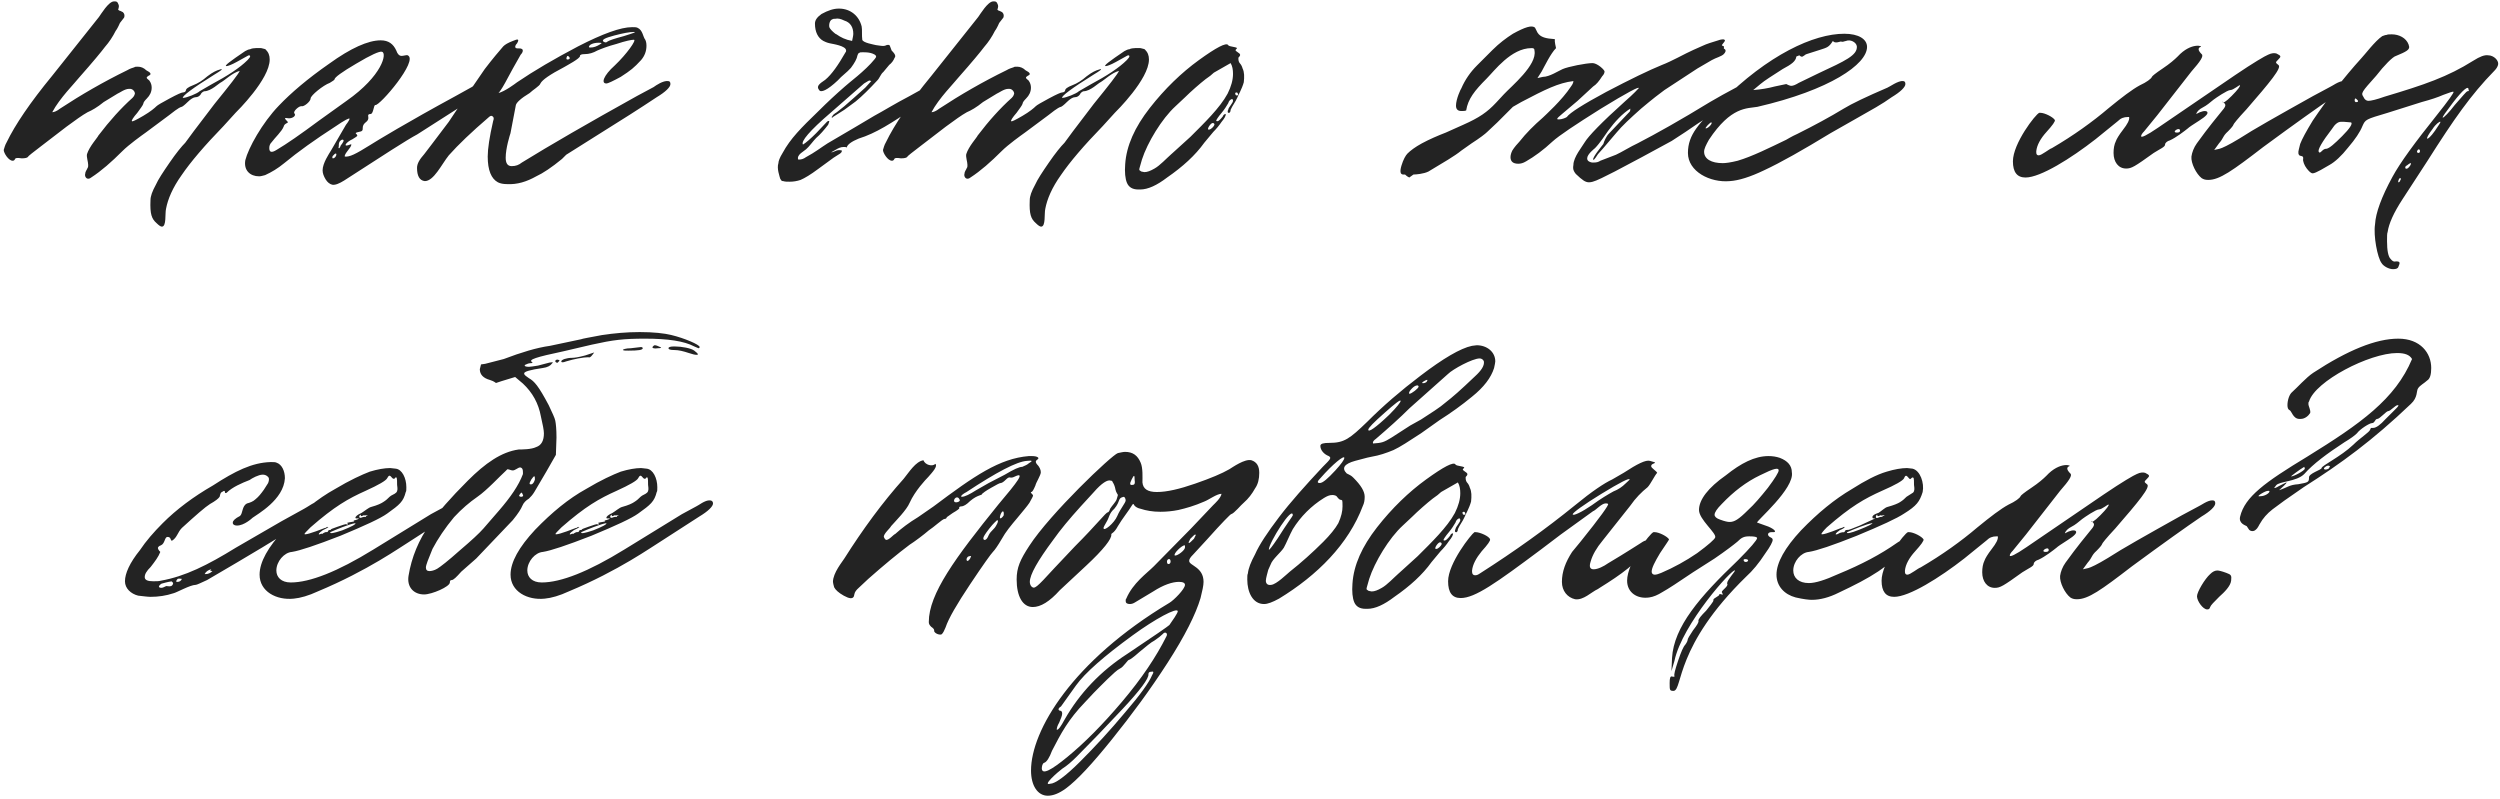 <?xml version="1.0" encoding="UTF-8"?> <svg xmlns="http://www.w3.org/2000/svg" width="626" height="200" viewBox="0 0 626 200" fill="none"><path d="M37.681 50.15C37.681 49.1 38.131 47.9 39.031 46.25C39.631 44.9 40.831 43.1 42.481 40.7C44.131 38.3 45.481 36.65 46.381 35.75L48.481 32.9L53.731 26C57.631 21.2 59.731 18.5 60.031 17.75C58.231 18.2 56.431 20 55.381 20.6C54.931 20.75 52.831 22.85 51.181 22.85C51.031 22.85 50.431 23.15 50.281 23.6C49.981 24.05 49.531 24.35 48.931 24.35C48.481 24.35 47.731 24.8 46.981 25.55C46.231 26.3 45.631 26.75 45.481 26.75C44.731 26.9 42.931 28.4 42.331 28.85L36.481 33.2C35.431 33.95 32.281 36.2 30.631 37.85C27.931 40.55 25.381 42.8 22.831 44.45C22.681 44.6 22.381 44.75 22.081 44.75C21.481 44.75 21.181 44 21.331 43.55C21.331 42.95 21.781 42.5 21.931 42.05C22.081 41.9 22.081 41.6 22.081 41.3C22.081 40.55 21.631 39.35 21.781 38.6C22.381 36.65 24.481 34.4 24.631 33.95C27.481 30.2 30.331 27.05 33.181 24.5C33.331 24.35 33.631 24.05 33.781 23.45C33.781 22.85 33.181 22.25 32.581 22.25H32.281C31.231 22.25 29.881 23.3 29.431 23.45L25.981 25.55C24.331 26.9 22.981 27.65 21.931 28.1C20.581 28.85 18.931 30.05 16.681 31.7L10.231 36.65C8.281 38.15 7.081 39.05 6.931 39.35C6.781 39.5 6.331 39.65 5.431 39.65C4.381 39.5 3.931 39.5 3.781 39.8C3.631 40.1 3.481 40.25 3.181 40.25C2.131 40.25 0.931 38.3 0.931 37.55C1.081 37.1 1.231 36.35 1.681 35.6C3.781 31.25 7.531 25.7 13.081 18.95L24.781 4.25C25.231 3.65 27.181 0.35 28.531 0.35H28.831C29.581 0.35 29.581 1.1 29.731 1.25C29.881 1.7 29.581 2.3 29.581 2.45C29.731 2.6 30.031 2.75 30.181 2.75L30.781 3.05C31.231 3.5 31.231 3.95 31.081 4.4L30.031 5.75C29.581 6.8 29.131 7.55 28.981 7.7C28.231 9.2 27.331 10.55 26.281 11.75C25.381 12.95 23.281 15.5 19.831 19.4C18.781 20.75 14.881 24.65 13.081 28.1C13.531 28.1 14.281 27.8 15.031 27.2C20.281 23.75 25.981 20.45 31.831 17.6C32.581 17.15 33.181 17 33.631 16.85C33.781 16.7 34.081 16.7 34.531 16.7C35.281 16.7 36.031 17 36.631 17.6C37.831 18.2 37.981 18.65 37.231 18.95C36.481 19.4 36.631 19.55 37.381 20.15C37.831 20.75 37.981 21.35 37.981 21.95C37.981 23 37.531 23.9 36.781 24.65C36.181 25.25 35.881 25.7 35.881 26C35.731 26.45 35.131 27.2 34.381 28.25C33.331 29.45 32.881 30.2 33.031 30.35C33.181 30.5 34.081 30.05 35.881 29C37.681 27.95 38.731 27.05 39.181 26.6C39.481 26.3 40.531 25.7 42.481 24.65C44.431 23.6 45.481 23.15 45.781 23.15C46.231 23.15 46.531 22.85 46.531 22.7C46.531 22.25 47.131 21.8 48.331 21.35C49.531 20.9 50.731 20.15 51.931 19.1C53.281 18.05 54.331 17.6 54.931 17.45L55.381 17.3C55.831 17.3 55.231 17.75 53.731 18.65C48.181 22.1 45.631 24.05 45.781 24.5H45.931C46.681 24.5 49.381 23.45 49.981 22.85L52.831 21.2C57.031 18.95 60.031 17 61.981 15.05C62.881 14.15 62.731 13.85 62.281 13.85L61.981 14L59.281 15.5C57.931 16.25 57.031 16.55 56.731 16.55C55.981 16.55 57.631 15.35 61.381 12.8C61.981 12.5 62.281 12.35 62.431 12.35H62.581C63.331 11.9 65.281 12.05 65.431 12.05C66.181 12.2 66.481 12.35 66.481 12.35C67.231 13.1 67.531 13.85 67.531 14.9C67.531 19.85 59.281 27.95 58.981 28.25L55.981 31.55C51.181 36.5 47.731 40.55 45.481 43.85C43.231 47 42.031 49.85 41.581 52.25C41.281 53.45 41.731 56.75 40.531 56.75C40.231 56.75 39.781 56.45 39.181 55.85C37.981 54.8 37.531 53.6 37.681 50.15ZM81.529 44.9C81.079 44.15 80.779 43.4 80.779 42.65C80.779 40.85 82.429 38.45 82.879 37.7L86.629 31.25C87.229 30.5 87.529 29.9 87.529 29.75C87.529 29.45 86.329 30.05 83.929 31.7C78.829 35 74.629 38 71.179 40.85C69.529 42.2 68.029 43.1 66.379 43.85C65.779 44 65.329 44.15 64.879 44.15C62.629 44.15 60.979 42.65 61.429 40.1C62.179 37.1 65.629 30.8 69.829 26.45C72.829 23.3 77.029 19.7 82.429 15.95C87.829 12.05 92.179 10.1 95.329 10.1C97.279 10.1 98.479 11 99.229 12.65C99.529 13.55 99.979 14 100.579 14C101.029 14 101.929 13.7 102.079 13.85C104.929 15.05 95.029 26.6 93.979 26.3C93.529 26.3 93.529 28.55 92.779 28.55C92.329 28.55 92.179 28.7 92.179 29C92.179 29.15 92.479 29.9 91.729 30.5C91.129 30.95 90.829 31.4 90.829 32C90.829 32.6 90.829 32.9 89.779 33.05C89.029 33.2 88.879 33.35 89.329 33.65L89.479 33.95C89.479 34.1 89.029 34.4 88.279 34.85C86.629 35.6 85.879 36.8 87.229 36.35C87.679 36.2 87.979 36.05 87.979 36.2C87.979 36.95 86.179 38.45 86.329 39.2C87.529 39.35 89.029 38.6 92.629 36.35C94.279 35.3 101.929 30.65 114.079 24.05L118.129 21.8C118.729 21.35 120.679 20.15 121.879 20.3C122.179 20.3 122.329 20.45 122.329 20.75C122.779 21.5 121.729 22.7 119.029 24.35L104.479 33.65C101.929 35 95.929 38.9 86.179 45.2C84.979 45.95 83.929 46.4 83.179 46.25C82.579 46.1 81.979 45.65 81.529 44.9ZM79.879 30.2L86.779 25.25C95.779 18.95 96.979 13.25 95.629 12.95C95.029 12.8 92.929 13.7 89.179 15.95C85.579 18.05 83.779 19.4 83.779 19.85C83.779 20 83.329 20.3 82.579 20.75C80.929 21.35 77.779 23.9 77.779 24.65C77.779 25.4 76.129 26.75 75.529 26.6H75.379C74.779 26.6 73.279 27.95 73.729 28.4L73.879 28.7C73.879 29.3 72.829 29.75 72.079 29.6C71.329 29.45 71.179 29.6 71.629 30.05C71.929 30.35 72.079 30.5 72.079 30.65C72.079 30.8 71.179 30.95 71.029 31.7C70.579 32.9 68.779 34.55 68.029 35.6C67.579 36.05 67.429 36.5 67.429 37.1C67.429 38.15 68.029 38.3 69.229 37.55C71.779 36.05 75.229 33.65 79.879 30.2ZM85.279 36.5C85.429 36.35 86.179 35.3 86.029 35.15C85.879 34.7 85.129 35.15 84.979 35.6C84.829 35.75 84.829 36.5 84.829 36.65C84.829 36.8 84.679 36.95 84.829 37.1C84.979 37.25 85.279 36.65 85.279 36.5ZM83.329 39.05C83.179 39.2 83.179 39.65 83.329 39.65C84.379 39.65 84.679 37.4 83.329 39.05ZM164.425 24.35C160.375 27.05 155.425 30.2 149.875 33.65L141.775 38.75C141.775 38.75 141.475 39.05 140.725 39.8C138.175 41.9 135.925 43.4 134.275 44.15C131.875 45.5 129.475 46.25 126.925 46.1C126.025 46.1 125.275 45.95 124.675 45.65C123.025 44.75 122.125 42.65 122.125 39.2C122.125 37.25 122.575 34.25 123.475 30.35C123.775 29.6 123.625 29.15 123.025 29C122.875 29 122.575 29.15 122.275 29.45C118.075 33.05 114.775 36.2 112.375 38.9C110.575 41.15 108.625 45.35 106.375 45.35C105.025 45.2 104.425 44 104.425 42.05C104.425 41 105.025 39.95 106.225 38.6L108.175 36.05L112.375 30.5L114.175 27.8L117.775 22.55L121.375 17.3C123.325 14.75 124.975 12.8 126.025 11.6C126.475 11.15 127.225 10.7 128.425 10.25C129.775 9.65 130.075 9.8 129.475 10.85C129.025 11.3 128.875 11.75 129.175 12.05C129.625 12.2 130.375 12.05 130.525 12.2C131.125 12.35 130.975 13.1 130.375 13.7L128.425 17.15L126.475 20.75C125.575 22.4 124.975 23.15 124.825 23.3C126.475 22.85 128.875 21.05 129.475 20.6C133.675 17.75 138.775 14.75 144.775 11.6C150.925 8.45 155.425 6.8 158.275 6.8C158.875 6.8 159.325 6.8 159.625 6.95C160.975 7.55 160.975 9.2 161.575 9.95C161.725 10.25 161.875 10.7 161.875 11.45C161.875 12.8 161.425 14 160.525 15.05C158.725 17 157.975 17.6 155.425 19.25C153.475 20.3 152.275 20.9 151.825 20.9C150.475 20.9 151.075 18.95 153.925 16.4C156.925 13.55 159.475 9.95 158.725 9.95C158.125 9.95 156.625 10.25 154.375 11C152.125 11.6 150.625 12.2 149.575 12.65C148.525 13.25 147.475 13.55 146.425 13.55C145.675 13.55 145.225 13.7 145.225 14C145.375 14.6 141.925 16.4 141.175 16.85C137.725 18.65 135.775 20 135.325 20.9C135.175 21.5 133.375 22.55 132.625 23.3C130.375 24.65 129.325 25.7 129.175 26.3L127.825 33.35C127.675 33.8 126.625 37.1 126.625 39.5C126.625 40.85 127.075 41.6 128.125 41.6C129.175 41.6 129.925 41.3 130.675 40.7C137.725 36.35 147.325 30.8 159.475 24.05L163.675 21.8C164.275 21.35 166.075 20.15 167.275 20.3C167.725 20.3 167.875 20.6 167.875 21.05C167.875 21.8 166.675 23 164.425 24.35ZM151.075 10.4C151.525 10.7 151.825 10.7 152.125 10.4C152.575 10.1 153.925 9.65 156.175 9.05C158.575 8.3 159.475 8 158.725 8C157.675 8 156.025 8.3 153.775 8.9C151.525 9.5 150.625 9.95 151.075 10.4ZM150.175 11.15L150.625 10.85C150.625 10.7 150.325 10.7 149.875 10.7C148.675 10.7 147.475 11.15 147.475 11.75C147.475 11.9 147.625 11.9 147.925 11.9C148.675 11.9 149.425 11.6 150.175 11.15ZM142.075 14.9C143.125 14.9 142.525 14 142.075 14C141.925 14.15 141.625 14.9 142.075 14.9ZM195.665 45.2L195.365 44.75C195.215 44.15 194.465 42.2 194.915 40.85C194.915 40.4 195.215 39.5 195.965 38.3C197.915 34.7 200.615 32 204.965 27.8C207.065 25.7 209.315 23.6 211.565 21.65C212.315 20.9 216.665 17.75 219.065 14.75L219.365 14.3V14L219.065 13.7C217.865 12.95 216.065 13.1 215.615 13.1C215.465 13.1 215.315 13.1 215.165 13.25C214.715 13.4 214.865 13.7 214.715 13.85C214.565 14.75 213.965 15.8 213.065 17C212.015 18.2 210.815 18.95 209.765 20.15C207.215 22.55 205.565 23.3 205.115 22.55C204.965 22.4 204.815 22.1 204.815 21.8C204.815 21.05 206.465 20.15 206.615 20C208.265 18.65 209.915 16.25 211.715 13.1C211.865 12.95 211.865 12.8 211.865 12.65C211.865 11.45 208.415 11 207.815 10.85C207.065 10.7 206.465 10.4 206.165 10.25C204.815 9.5 204.065 8 204.065 5.9C204.065 5 204.665 4.25 205.715 3.5C207.365 2.6 208.715 2.15 210.065 2.15C213.065 2.15 215.165 4.1 215.765 6.65C215.915 7.4 215.765 8.9 215.915 9.95C216.065 10.7 218.765 11.15 219.365 11.3C220.415 11.45 221.165 11.6 221.615 11.45C222.215 11.15 222.665 11.15 222.815 11.45L223.265 12.65C223.865 13.25 224.165 13.7 224.165 14C224.165 14.15 224.165 14.3 224.015 14.45C223.715 15.2 223.265 15.8 222.665 16.25L221.165 18.05C220.565 18.5 220.265 19.55 219.665 20.15C217.715 22.25 215.915 24.05 214.265 25.4L211.415 27.5L208.565 29.3C208.565 29.45 208.415 29.45 208.265 29.45C208.265 29.3 208.265 29.15 208.415 29.15C208.565 28.55 209.465 28.25 209.915 27.8L211.415 26.6L213.815 24.5L216.665 21.95L218.165 20.3L217.715 20.15C217.565 20.15 217.115 20.45 216.365 20.9L207.965 28.25C202.715 32.75 200.465 35.45 201.065 36.2C201.815 35.75 203.015 34.7 204.365 33.35L207.065 30.5C207.215 30.35 207.515 30.2 207.665 30.35C207.665 30.5 207.515 30.8 207.365 31.25C206.315 32.6 205.415 33.65 204.365 34.55C203.615 35.3 202.565 36.8 201.815 37.4C201.365 37.85 199.415 38.75 199.865 39.95H200.165C200.615 39.95 201.215 39.8 201.815 39.35C204.065 38.15 205.565 36.95 207.215 35.9L214.115 31.85L218.915 29C221.165 27.8 224.015 26 227.765 24.05L231.815 21.8C232.415 21.35 234.365 20.15 235.565 20.3C236.015 20.3 236.165 20.6 236.165 21.05C236.165 21.8 234.965 23 232.715 24.35L228.815 27.05C223.265 30.8 219.365 33.35 215.015 34.7C213.215 35.45 212.165 36.2 212.015 36.95C211.865 36.8 211.565 36.8 211.265 36.8C210.515 36.8 209.915 37.1 209.165 37.55L208.115 38.15C208.565 38.15 209.015 37.85 209.465 37.7C209.915 37.55 210.365 37.55 210.815 37.7C210.815 38.15 210.515 38.3 210.365 38.45L208.715 39.5L204.815 42.35C203.015 43.7 201.515 44.6 200.465 45.05C199.565 45.35 198.665 45.5 197.765 45.5C197.015 45.5 196.565 45.5 196.115 45.35C195.965 45.35 195.815 45.35 195.665 45.2ZM213.665 8.45C213.665 6.8 212.915 5.6 211.415 5.15C210.515 4.7 209.765 4.55 209.165 4.7C208.865 4.7 208.565 4.7 208.415 4.85C207.815 5 207.515 6.05 207.665 6.8C207.815 7.25 208.415 7.85 209.165 8.45L209.465 8.6C210.515 9.35 211.715 9.95 213.365 10.25C213.515 9.5 213.665 8.9 213.665 8.45ZM257.847 50.15C257.847 49.1 258.297 47.9 259.197 46.25C259.797 44.9 260.997 43.1 262.647 40.7C264.297 38.3 265.647 36.65 266.547 35.75L268.647 32.9L273.897 26C277.797 21.2 279.897 18.5 280.197 17.75C278.397 18.2 276.597 20 275.547 20.6C275.097 20.75 272.997 22.85 271.347 22.85C271.197 22.85 270.597 23.15 270.447 23.6C270.147 24.05 269.697 24.35 269.097 24.35C268.647 24.35 267.897 24.8 267.147 25.55C266.397 26.3 265.797 26.75 265.647 26.75C264.897 26.9 263.097 28.4 262.497 28.85L256.647 33.2C255.597 33.95 252.447 36.2 250.797 37.85C248.097 40.55 245.547 42.8 242.997 44.45C242.847 44.6 242.547 44.75 242.247 44.75C241.647 44.75 241.347 44 241.497 43.55C241.497 42.95 241.947 42.5 242.097 42.05C242.247 41.9 242.247 41.6 242.247 41.3C242.247 40.55 241.797 39.35 241.947 38.6C242.547 36.65 244.647 34.4 244.797 33.95C247.647 30.2 250.497 27.05 253.347 24.5C253.497 24.35 253.797 24.05 253.947 23.45C253.947 22.85 253.347 22.25 252.747 22.25H252.447C251.397 22.25 250.047 23.3 249.597 23.45L246.147 25.55C244.497 26.9 243.147 27.65 242.097 28.1C240.747 28.85 239.097 30.05 236.847 31.7L230.397 36.65C228.447 38.15 227.247 39.05 227.097 39.35C226.947 39.5 226.497 39.65 225.597 39.65C224.547 39.5 224.097 39.5 223.947 39.8C223.797 40.1 223.647 40.25 223.347 40.25C222.297 40.25 221.097 38.3 221.097 37.55C221.247 37.1 221.397 36.35 221.847 35.6C223.947 31.25 227.697 25.7 233.247 18.95L244.947 4.25C245.397 3.65 247.347 0.35 248.697 0.35H248.997C249.747 0.35 249.747 1.1 249.897 1.25C250.047 1.7 249.747 2.3 249.747 2.45C249.897 2.6 250.197 2.75 250.347 2.75L250.947 3.05C251.397 3.5 251.397 3.95 251.247 4.4L250.197 5.75C249.747 6.8 249.297 7.55 249.147 7.7C248.397 9.2 247.497 10.55 246.447 11.75C245.547 12.95 243.447 15.5 239.997 19.4C238.947 20.75 235.047 24.65 233.247 28.1C233.697 28.1 234.447 27.8 235.197 27.2C240.447 23.75 246.147 20.45 251.997 17.6C252.747 17.15 253.347 17 253.797 16.85C253.947 16.7 254.247 16.7 254.697 16.7C255.447 16.7 256.197 17 256.797 17.6C257.997 18.2 258.147 18.65 257.397 18.95C256.647 19.4 256.797 19.55 257.547 20.15C257.997 20.75 258.147 21.35 258.147 21.95C258.147 23 257.697 23.9 256.947 24.65C256.347 25.25 256.047 25.7 256.047 26C255.897 26.45 255.297 27.2 254.547 28.25C253.497 29.45 253.047 30.2 253.197 30.35C253.347 30.5 254.247 30.05 256.047 29C257.847 27.95 258.897 27.05 259.347 26.6C259.647 26.3 260.697 25.7 262.647 24.65C264.597 23.6 265.647 23.15 265.947 23.15C266.397 23.15 266.697 22.85 266.697 22.7C266.697 22.25 267.297 21.8 268.497 21.35C269.697 20.9 270.897 20.15 272.097 19.1C273.447 18.05 274.497 17.6 275.097 17.45L275.547 17.3C275.997 17.3 275.397 17.75 273.897 18.65C268.347 22.1 265.797 24.05 265.947 24.5H266.097C266.847 24.5 269.547 23.45 270.147 22.85L272.997 21.2C277.197 18.95 280.197 17 282.147 15.05C283.047 14.15 282.897 13.85 282.447 13.85L282.147 14L279.447 15.5C278.097 16.25 277.197 16.55 276.897 16.55C276.147 16.55 277.797 15.35 281.547 12.8C282.147 12.5 282.447 12.35 282.597 12.35H282.747C283.497 11.9 285.447 12.05 285.597 12.05C286.347 12.2 286.647 12.35 286.647 12.35C287.397 13.1 287.697 13.85 287.697 14.9C287.697 19.85 279.447 27.95 279.147 28.25L276.147 31.55C271.347 36.5 267.897 40.55 265.647 43.85C263.397 47 262.197 49.85 261.747 52.25C261.447 53.45 261.897 56.75 260.697 56.75C260.397 56.75 259.947 56.45 259.347 55.85C258.147 54.8 257.697 53.6 257.847 50.15ZM285.495 47.45H285.045C283.545 47.45 282.645 46.85 282.195 45.8C281.745 44.75 281.595 43.1 281.745 41.15C282.045 36.5 284.145 31.85 287.895 27.05C291.645 22.25 295.845 18.2 300.195 15.05C304.545 11.9 307.095 10.55 307.545 11.3C307.695 11.75 310.245 11.75 309.645 12.2C309.195 12.65 309.345 12.65 309.945 13.1C310.695 13.55 310.695 13.85 310.095 14.45V14.75C310.095 15.2 310.245 15.65 310.545 15.95C310.695 16.1 310.995 16.55 311.145 17.15C311.595 18.05 311.595 19.25 311.445 20.6C310.995 22.25 309.945 24.05 309.795 24.5C309.345 25.55 308.595 26.45 308.145 27.5C308.145 27.95 307.995 28.1 307.845 28.25C307.245 28.4 307.395 27.65 307.545 27.5C307.545 26.9 308.895 25.7 308.745 25.1L308.595 24.8C308.145 24.8 307.695 25.25 307.545 25.85C307.095 26.6 306.645 27.35 305.895 28.25C304.995 29.3 304.545 30.05 304.545 30.2C304.545 30.35 304.695 30.35 304.845 30.35C305.145 30.35 305.595 29.9 306.195 29.15C306.345 28.7 306.645 28.55 306.945 28.55C306.945 29 306.645 29.6 305.895 30.5C305.295 31.4 304.545 32.3 303.795 33.05L301.545 35.75C299.295 38.9 296.145 41.75 292.245 44.45C289.695 46.4 287.445 47.45 285.495 47.45ZM285.795 42.95L286.545 43.1C287.295 43.1 288.045 42.8 289.095 42.2C290.445 41.45 292.095 39.65 293.295 38.6C293.145 38.75 294.795 37.25 298.095 34.25C301.545 30.8 305.445 27.05 307.395 23.45C308.295 21.65 308.745 20 308.745 18.5C308.745 17.45 308.595 16.55 308.145 15.8L303.945 18.2C303.495 18.65 302.745 19.25 301.845 19.85C300.495 20.9 298.095 23 296.745 24.35L294.345 26.6C290.895 29.75 287.295 35.75 285.945 39.95L285.345 42.05C285.345 42.05 285.195 42.5 285.345 42.65L285.795 42.95ZM309.945 23.45C309.945 23.3 309.795 23.15 309.645 23.15C309.345 23.15 309.195 23.3 309.345 23.6C309.345 23.75 309.495 23.9 309.645 23.9C310.095 23.9 310.095 23.75 309.945 23.45ZM302.595 32.45H302.745C303.195 32.45 303.945 31.7 304.095 31.25C304.095 30.95 303.945 30.8 303.645 30.8C303.195 30.8 302.145 32.3 302.595 32.45ZM394.58 43.55C394.43 43.4 394.13 42.95 393.98 42.5C393.83 41.9 393.98 41.45 393.98 41.3C393.98 39.35 396.23 36.65 396.83 35.6C397.73 34.1 401.03 30.65 406.88 25.4C409.13 23.45 410.18 22.25 410.33 22.1C410.63 21.5 407.48 23.15 400.88 27.2C394.43 31.25 390.38 33.95 388.73 35.45C386.48 37.55 384.23 39.2 382.13 40.4C381.38 40.85 380.78 41 380.18 41C378.83 41 378.23 40.4 378.23 39.35C378.23 38.9 378.38 38.3 378.68 37.7C379.13 36.95 380.03 35.9 380.48 35.45C382.13 33.35 384.08 31.4 386.33 29.45C386.93 28.85 391.13 25.1 393.38 21.65C393.83 21.05 393.98 20.6 393.98 20.3C390.23 20.75 386.93 22.4 380.93 25.55L378.83 26.75C378.83 26.75 377.48 28.1 374.93 30.65L372.38 33.05C371.93 33.5 370.58 34.55 368.48 35.9L365.93 37.7C364.28 39.05 361.43 40.7 357.68 42.95C356.48 43.55 354.53 43.7 353.93 43.7L352.88 44.45C352.58 44.3 352.28 44.15 351.83 43.7H351.38C350.63 43.7 350.48 42.95 350.93 41.45C351.38 39.95 351.98 38.9 352.43 38.45C353.18 37.7 354.38 36.8 356.03 35.9C357.98 34.85 360.08 33.95 362.03 33.2L366.38 31.25C370.43 29.45 372.38 28.1 374.63 25.7L376.58 23.6C378.38 21.65 384.98 16.25 384.23 12.65C384.23 12.5 384.23 12.35 384.08 12.2C383.93 12.05 383.78 12.05 383.48 12.05C378.38 12.05 374.18 17.75 372.23 19.7C369.23 22.7 367.58 24.8 367.13 27.65C366.83 27.8 366.38 27.8 365.93 27.8C365.03 27.8 364.58 27.35 364.58 26.45C364.58 24.8 365.78 22.25 365.93 22.1C366.83 20 368.18 18.05 369.83 16.4L373.73 12.5C375.38 10.85 377.18 9.5 378.83 8.45C381.83 6.8 383.63 6.2 384.38 6.95L384.98 8.15C385.73 9.35 387.08 9.65 389.33 9.8V10.4C389.33 10.7 389.48 11.3 389.63 12.05C388.28 13.4 386.78 16.55 386.03 17.9L384.98 19.55L386.33 19.25C387.98 19.25 390.23 17.75 391.28 17.3C392.63 16.7 397.13 15.8 398.78 15.8C399.23 15.8 399.98 16.1 400.73 16.7C401.48 17.3 401.78 17.75 401.78 17.9C401.78 18.2 401.63 18.65 401.18 19.1C400.43 20.3 399.68 21.2 398.93 21.65L395.03 25.25L391.13 28.55C390.38 29.15 389.93 29.6 389.93 29.75C389.93 29.9 390.08 29.9 390.38 29.9C391.13 29.9 392.18 29.45 392.33 29.3C393.08 28.25 396.38 26.15 402.23 23C408.23 19.85 412.88 17.6 416.18 16.25C417.38 15.8 418.88 15.05 420.08 14.45C423.23 12.8 425.33 11.9 426.38 11.45C427.28 11 428.78 10.55 430.73 9.95C431.48 9.8 431.78 9.8 431.93 10.1C431.93 10.55 430.73 11.45 431.33 11.45L431.63 11.6C431.78 11.75 431.63 11.9 431.63 12.05C431.63 12.2 431.93 12.35 431.93 12.35C432.23 12.65 432.08 13.1 431.63 13.55C431.03 14.15 429.68 14.45 428.63 15.05L425.03 17.15L416.78 22.55C415.73 23.3 413.78 24.8 410.93 27.2C408.23 29.6 406.13 31.55 404.78 33.2L401.33 37.25L400.13 38.6C399.98 38.75 399.08 40.4 398.93 39.95C398.78 39.35 401.03 36.65 401.48 36.05C401.63 35.45 402.23 34.1 402.83 33.5L408.08 27.95C408.23 27.8 408.23 27.35 408.23 27.2C406.28 28.4 404.33 30.5 402.68 32.75C401.93 33.8 400.58 35.9 399.38 37.1C399.23 37.25 397.43 38.6 397.43 39.65C397.43 40.25 397.88 40.55 398.63 40.7H399.08C399.83 40.7 400.28 40.55 400.73 40.25L404.63 38.75C405.98 38.15 408.38 36.65 410.03 35.9C414.68 33.5 420.83 30.05 428.18 25.55L431.33 23.75L434.93 21.8C435.38 21.65 437.18 20.15 438.53 20.3C438.83 20.3 438.98 20.45 438.98 20.75C439.43 21.5 438.23 22.7 435.68 24.35L430.58 27.5L425.33 30.8L422.03 33.05L418.58 35.3C413.33 38.15 408.68 40.7 404.33 42.95L401.03 44.6C400.58 44.75 399.08 45.65 397.88 45.65C397.43 45.65 396.98 45.5 396.53 45.2C396.08 44.9 395.33 44.3 394.58 43.55ZM422.659 38.3C422.659 33.65 425.509 30.8 430.909 25.55C442.759 13.7 454.159 8.45 461.809 8.45C465.409 8.45 467.509 9.8 467.509 11.75C467.509 16.1 458.209 22.55 440.059 26.75C437.509 27.2 433.459 26.6 427.909 35C427.159 36.35 426.709 37.25 426.709 38C426.709 39.8 428.509 40.85 431.359 40.85C432.109 40.85 433.309 40.7 435.109 40.25C438.709 39.2 443.209 36.95 447.259 35C447.559 34.85 448.459 34.25 450.109 33.5C454.309 31.4 458.209 29.3 461.659 27.2C463.609 26 467.359 24.2 472.609 21.95C473.059 21.8 475.309 20.15 476.509 20.3C476.959 20.3 477.109 20.6 477.109 21.05C477.109 21.8 475.909 23 473.659 24.35C471.409 26 468.409 27.65 464.959 29.6L458.359 33.35C451.459 37.55 445.909 40.7 441.709 42.65C438.259 44.3 435.409 45.2 433.159 45.35C428.209 45.8 422.659 42.95 422.659 38.3ZM444.409 21.65L447.259 21.05C447.409 21.05 447.709 21.35 448.459 21.5C449.059 21.5 449.659 21.2 450.409 20.75L455.359 18.35C462.109 15.2 465.109 13.85 464.959 11.6C464.809 10.55 463.309 9.8 462.259 10.25L461.659 10.4C461.509 10.55 461.059 10.4 460.909 10.4C460.759 10.4 459.409 11 458.959 10.25C457.909 11.9 457.459 11.9 455.659 12.5L452.359 13.55C451.909 13.7 451.759 14 451.609 14C451.159 14.45 450.709 14 450.559 13.85L449.809 14.15C449.659 15.35 448.609 16.1 446.359 17.3C443.809 18.95 441.859 20.15 440.809 21.05L439.009 22.55C440.959 22.4 442.759 22.1 444.409 21.65ZM428.509 30.65C428.359 30.5 426.709 32.15 427.159 32.15C427.759 32.15 428.959 30.8 428.509 30.65ZM548.734 39.2C548.884 38.15 549.334 36.95 550.084 35.9C550.834 34.85 552.784 32.15 556.234 27.95C557.284 26.75 557.434 26.3 556.984 25.85C556.684 25.55 556.534 25.4 556.534 25.4C556.534 26 557.284 25.55 558.784 24.05C560.434 22.4 561.034 21.5 560.884 21.35C560.734 21.2 559.234 22.55 558.484 22.55C557.734 22.55 554.884 24.5 554.284 24.95C553.384 25.7 552.484 26.45 551.584 26.9C550.684 27.35 550.084 27.95 549.934 28.55C551.284 27.8 552.184 27.65 552.634 27.95C553.084 28.4 552.334 29.15 550.684 30.2C549.034 31.25 548.134 31.85 547.834 32.15C547.084 32.75 544.984 34.4 543.334 35.15C542.734 35.3 542.134 35.75 542.134 36.2C542.134 36.8 540.934 37.25 539.284 38.3C534.484 41.75 533.734 42.2 532.384 42.2C530.434 42.2 529.234 40.55 529.234 38.3C529.234 37.25 529.384 36.2 529.834 35.3C529.984 34.85 530.584 33.8 531.634 32.45C532.684 31.1 533.284 30.05 533.134 29.3H532.834C531.784 29.3 531.034 29.6 530.284 30.35L524.734 34.85C518.584 39.65 510.934 44.45 507.184 44.45C505.084 44.45 504.034 43.1 504.034 40.4C504.034 35.9 509.734 28.55 510.634 28.25H510.934C511.984 28.25 514.084 29.3 514.534 30.05C514.684 30.35 513.934 31.4 512.434 33.05C510.934 34.7 510.034 36.35 509.884 37.85V38.15C509.884 38.6 510.034 38.9 510.484 38.9C511.234 38.9 513.184 37.25 513.784 37.1C519.184 33.95 523.984 30.5 528.034 27.05C531.334 24.35 533.884 22.4 535.834 21.35C537.484 20.6 538.684 19.7 538.834 19.25C538.834 19.1 539.734 18.35 541.534 17.15C543.334 15.95 544.534 14.9 545.284 14.15C548.734 10.4 551.884 11.6 550.984 11.75C550.684 11.9 550.534 12.05 550.534 12.35C550.534 12.65 550.834 13.1 551.284 13.55C551.884 14 550.984 15.35 548.734 17.9L540.184 28.85L536.884 32.9C536.434 33.35 536.134 33.8 536.134 34.1C536.134 34.55 537.484 33.95 540.334 32L559.684 18.8C564.334 15.65 567.184 14 567.934 13.7C568.834 13.25 569.584 13.25 570.034 13.4C571.234 14 571.234 14.15 570.484 14.9C569.734 15.65 569.734 15.65 570.484 16.25C571.534 16.85 568.384 20.6 562.534 27.35C560.284 29.75 559.234 31.1 559.234 31.25C559.234 31.4 558.784 32 557.884 32.9C556.534 34.1 556.834 34.55 555.634 35.9L554.434 37.55L555.784 37.25C556.384 37.1 558.034 36.35 560.734 34.7C564.184 32.45 570.334 29 579.184 24.05L583.384 21.8C583.834 21.65 585.784 20.15 586.984 20.3C587.434 20.3 587.584 20.6 587.584 21.05C587.584 21.8 586.384 23 584.134 24.35C580.384 26.9 574.684 30.95 566.734 36.8C558.934 42.8 555.784 45.05 552.934 45.05C552.184 45.05 551.734 44.9 551.284 44.6C549.934 43.55 548.584 40.85 548.734 39.2ZM545.884 32.75C545.884 31.55 543.484 33.2 545.134 33.2C545.584 33.2 545.884 33.05 545.884 32.75ZM599.213 67.4C598.163 67.4 596.813 66.65 596.363 65.9C595.313 64.55 594.263 59 594.713 56.15C594.863 53.3 596.363 49.25 599.063 44.3C601.013 40.7 604.763 35.6 610.163 28.85C613.163 25.1 614.513 23.15 614.363 23C614.213 22.85 613.463 23.15 611.813 23.75C610.463 24.35 608.663 24.95 606.413 25.55L597.863 28.25C592.313 29.9 592.313 29.9 591.563 31.55C590.963 33.05 589.763 34.85 587.963 36.95C586.313 39.05 584.663 40.55 583.313 41.3C582.263 41.9 579.863 43.4 579.113 43.4C578.663 43.4 578.213 42.95 577.613 42.2C577.013 41.45 576.563 40.25 576.713 39.8V39.5C576.713 38.9 575.813 39.2 575.663 38.75C575.513 38.6 575.513 38.45 575.513 38C575.513 37.85 575.663 37.25 575.963 36.05C576.413 34.85 577.463 32.9 579.113 30.2C582.863 24.65 586.913 19.4 591.263 14.6C592.013 13.85 594.713 10.25 596.513 9.05C596.963 8.9 597.263 8.75 597.563 8.75C597.863 8.6 598.313 8.6 598.913 8.6C600.713 8.6 602.513 9.5 603.113 11.15L603.263 11.75C603.263 12.5 602.513 12.95 599.963 14C599.213 14.15 596.963 16.4 595.013 18.95C591.263 23.15 591.113 23.3 591.863 24.35C591.863 24.5 592.313 25.25 593.063 25.25C593.663 25.25 595.013 24.95 597.113 24.2C607.163 21.2 612.863 19.25 619.313 15.2C620.963 14.15 622.163 13.7 623.063 13.85C624.413 13.85 625.913 15.2 625.463 16.4C625.313 16.85 625.013 17.3 624.563 17.75C618.713 23.75 614.513 29.75 607.763 40.4L601.613 49.85C599.363 53.3 598.163 56 597.863 58.1C597.713 58.4 597.713 59.15 597.713 60.35C597.713 62.75 598.013 64.25 598.613 64.85C599.063 65.45 599.513 65.6 599.963 65.45C601.013 65.45 601.013 65.75 600.563 66.8C600.413 67.25 599.963 67.4 599.213 67.4ZM614.663 26.3C616.613 24.05 617.663 22.85 617.813 22.85C618.263 22.85 618.263 22.7 618.113 22.4C618.113 21.35 616.763 22.4 614.213 25.7C612.413 28.1 611.513 29.3 611.663 29.45C611.813 29.6 613.313 28.1 614.663 26.3ZM590.363 25.1C590.063 24.8 589.913 24.65 589.763 24.65C589.613 24.8 589.613 24.95 589.613 25.25C589.613 25.4 589.913 25.7 590.063 25.55C590.513 25.55 590.513 25.4 590.363 25.1ZM581.363 37.85C581.813 37.4 582.113 37.25 582.563 37.25C583.313 37.1 584.513 36.05 586.463 34.1C588.413 32.15 589.163 30.95 588.713 30.65L586.913 30.5H586.163C585.413 30.5 584.663 31.1 583.913 32.3C581.363 35.6 580.313 37.55 580.613 38C580.763 38.3 580.913 38.3 581.363 37.85ZM609.713 32.75C610.763 31.25 611.213 30.5 611.063 30.5C610.913 30.35 609.863 31.1 609.113 32.3C608.063 33.65 607.613 34.55 607.763 34.7C607.913 34.85 608.663 34.25 609.713 32.75ZM605.963 37.85C605.963 37.55 605.813 37.4 605.663 37.4C605.513 37.4 605.363 37.55 605.213 37.85C605.213 38.15 605.363 38.3 605.513 38.3C605.813 38.3 605.963 38.15 605.963 37.85ZM603.413 41.6C603.563 41.45 603.713 41 603.713 41C603.713 40.7 603.413 40.85 602.663 41.45C602.213 41.6 602.213 42.05 602.363 42.2C602.663 42.35 602.963 42.2 603.413 41.6ZM600.863 45.5L601.163 44.9C601.163 44.3 600.713 44.6 600.563 45.2C600.413 45.65 600.563 45.8 600.863 45.5ZM77.941 129.35L74.491 131.6C70.141 134.45 62.641 138.95 51.841 145.25C50.191 146 49.291 146.45 48.991 146.45C47.641 146.45 44.191 148.4 43.441 148.55C41.641 149.15 39.691 149.45 37.741 149.45C36.991 149.45 35.941 149.3 34.591 149.15C32.791 148.7 31.291 147.35 31.291 145.55C31.291 143.6 32.491 140.9 35.041 137.75C36.541 135.5 38.491 133.25 40.741 131C44.191 127.55 48.391 124.4 53.341 121.55C58.891 117.95 63.091 115.85 67.741 115.7C68.491 115.7 68.941 115.7 69.241 115.85C70.591 116.3 71.341 117.95 71.341 119.75C71.041 125.15 64.441 128.75 63.241 129.65C63.091 129.8 61.141 131.6 59.341 131.6C58.891 131.6 58.591 131.45 58.441 131.3C58.291 131.15 58.291 131 58.291 130.85C58.291 130.4 58.891 129.8 60.091 129.2C60.841 128.6 60.541 126.65 61.891 126.05C62.491 125.9 63.391 125.6 63.991 125C64.741 124.4 65.341 123.65 66.091 122.6L67.141 120.95C67.441 120.2 67.441 119.6 66.991 119.3C66.691 119 66.241 118.85 65.791 118.85C64.741 118.85 63.091 119.75 62.491 120.2C60.541 120.95 58.141 122 56.791 123.35C56.641 123.5 56.341 123.5 56.341 123.35C56.341 122.9 56.191 122.75 55.591 123.2C55.141 123.35 55.141 123.95 54.991 124.4C54.691 124.85 53.941 125.45 52.591 126.2C51.391 126.95 48.991 129.05 45.541 132.2C44.491 133.25 44.341 134.6 43.141 135.35C42.991 135.5 42.841 135.35 42.691 134.9C42.541 134.6 42.391 134.45 41.941 134.45C41.191 134.45 41.341 136.1 40.291 136.55C39.691 136.7 39.541 137.15 39.541 137.15C39.541 137.45 39.691 137.75 40.141 138.2C39.691 139.4 38.791 140.6 37.741 141.95C36.691 143 36.241 143.75 36.241 144.5C36.241 145.25 36.991 145.55 38.341 145.55C39.091 145.55 39.841 145.55 40.291 145.4C46.291 144.35 51.991 141.5 59.041 137.15L70.441 130.55L76.141 127.4C76.591 127.25 79.291 125.15 80.641 125.3C81.091 125.3 81.391 125.6 81.391 126.05C81.391 126.8 80.191 128 77.941 129.35ZM51.241 143.75H51.541C52.141 143.75 52.741 143.45 53.191 143C53.041 143 52.741 142.85 52.591 143L52.891 142.55C52.141 142.7 51.541 143.15 51.241 143.75ZM44.191 145.7H44.491C44.941 145.7 45.391 145.4 45.541 144.95C45.091 144.95 44.941 144.8 44.491 144.95C44.191 145.25 44.041 145.55 44.191 145.7ZM43.291 145.85L42.991 145.7L43.141 145.55C41.941 145.7 41.041 146 40.441 146.15C39.991 146.45 39.691 146.75 39.841 147.05L40.291 147.2C40.891 147.2 41.191 146.9 41.641 146.75C42.091 146.75 42.391 146.9 42.841 146.75C43.291 146.6 43.441 146 43.291 145.85ZM65 143.9C65 140.75 67.1 137 71.15 132.65C75.35 128.3 79.55 124.85 83.9 122.45C87.65 120.2 90.65 118.85 92.6 118.1C94.55 117.5 96.35 117.2 97.7 117.2L99.05 117.35C100.7 117.5 101.75 119.75 101.75 122C101.75 122.6 101.75 123.05 101.6 123.2C101 125.6 100.1 126.35 96.95 128.6C95.3 129.8 91.4 131.6 85.25 134.15C79.1 136.55 75.05 137.9 73.1 138.2C71.15 138.35 69.2 140.6 69.2 142.85C69.2 144.5 70.4 145.85 72.8 145.85C77.6 145.85 84.5 143.15 93.5 137.6L107.9 128.75L111.5 126.8C111.95 126.65 113.75 125.15 114.95 125.3C115.4 125.3 115.7 125.6 115.7 126.05C115.7 126.8 114.5 128 112.25 129.35L102.95 135.35C100.25 137 92.15 142.85 79.55 148.1C77.3 149.15 75.2 149.75 73.55 149.9C69.2 150.35 65 148.1 65 143.9ZM80.75 133.7C80.75 133.55 81.65 133.1 81.8 133.25C81.95 133.25 81.95 133.25 82.1 133.1C82.25 132.5 82.85 132.8 82.85 132.65C82.7 132.5 83.3 132.35 84.5 131.9C85.85 131.45 86.6 131.15 86.75 131.3C87.2 131.45 87.35 131.15 86.9 131C86.75 130.85 88.25 130.7 88.7 130.55L88.55 130.4C88.55 130.25 89.45 130.25 89.9 129.8H89.15C89 129.8 89 129.65 89 129.65C89 129.35 89.45 128.9 90.5 128.45C91.25 128 92.3 127.1 92.9 126.95C94.55 126.5 95.45 126.05 95.9 125.75C96.65 125.3 97.1 124.85 97.55 124.4C98 123.95 98.75 123.8 99.2 123.35C99.65 122.9 99.5 122.15 99.5 122C99.35 121.25 99.5 120.35 99.35 119.75C99.2 119.15 98.75 119.9 98.75 119.9H98.6C98 119.9 97.7 118.25 96.95 119.75C96.65 120.35 94.85 121.4 91.55 122.9C87.2 124.85 83.75 126.8 77.75 132.05C76.7 133.1 76.25 133.55 76.25 133.7C76.25 134 77.9 133.55 81.35 132.2H81.5L81.95 131.9C81.95 132.05 82.1 132.05 82.25 132.05L80.75 132.8C80.75 132.95 79.7 133.4 79.85 133.85C80.3 133.7 80.6 133.55 80.75 133.7ZM91.7 129.35C91.55 129.2 91.7 129.05 91.85 129.2C92 129.2 92 129.2 92 129.05C91.55 128.9 91.25 129.2 91.25 129.05C91.25 128.9 91.1 129.05 90.65 129.2C90.05 129.35 90.5 128.9 90.35 128.9C89.9 128.9 89.6 130.1 90.8 129.5C91.4 129.35 91.7 129.5 91.7 129.35ZM89 131C87.65 131.15 84.05 132.65 82.7 133.25C82.55 133.7 83.45 133.55 85.7 132.8C87.95 131.9 89.15 131.3 89 131ZM102.295 144.2C103.045 139.55 104.845 135.2 107.695 131.15C109.645 128.3 112.795 124.7 117.145 120.35C121.495 116 125.545 113.15 129.895 112.55C130.645 112.55 133.045 112.55 134.245 111.95C135.595 111.5 136.195 110.3 136.195 108.5C136.195 107.75 135.895 106.25 135.445 104.3C134.845 101 133.345 98.3 130.945 96.05L128.995 94.4L125.545 95.45L124.195 95.9C123.595 95.45 123.145 95.3 122.695 95.15C121.045 94.7 120.145 93.8 120.145 92.45L120.445 91.25L121.495 91.1L126.145 89.9C130.495 88.25 134.395 87.05 137.695 86.6L145.495 84.95C145.795 84.8 147.595 84.5 150.745 83.9C153.745 83.45 156.895 83.15 160.195 83.15C163.645 83.15 166.345 83.45 168.145 83.9C171.295 84.65 175.195 86.3 175.195 86.9C175.195 87.05 175.045 87.2 174.895 87.2L173.845 86.75C171.295 85.4 167.245 84.8 161.545 84.8C156.145 84.8 153.595 85.1 148.195 86.3L141.145 87.95C134.095 89.45 132.295 90.05 133.195 90.65C133.495 90.8 133.345 90.95 132.745 90.95C132.445 90.95 131.995 91.1 131.395 91.4V91.55C131.395 91.7 131.695 91.85 132.445 91.85C132.895 91.85 133.645 91.7 134.695 91.55L137.545 90.8C138.595 90.65 138.595 90.65 138.145 91.1C137.845 91.55 137.095 92 135.895 92.15C132.745 92.6 131.245 93.05 131.245 93.5C131.245 93.95 131.845 94.25 132.445 94.7C133.795 95.45 134.845 96.65 137.395 101.45C138.295 103.4 138.895 104.6 139.045 105.35C139.195 106.1 139.345 107.45 139.345 109.55L139.195 113.9L136.795 118.1L133.795 123.2C133.345 123.95 132.895 124.4 132.445 124.85C131.695 125.3 131.095 125.9 130.795 126.65C130.495 127.4 129.745 128.6 128.395 130.25L119.245 139.85L115.495 143.15C114.295 144.5 113.545 145.25 113.095 145.25C112.795 145.25 112.645 145.4 112.645 145.85C112.645 146.9 108.145 148.85 106.195 148.85C103.645 148.85 101.845 147.05 102.295 144.2ZM163.495 86.75C163.645 86.6 163.795 86.45 163.945 86.45C164.245 86.45 164.695 86.6 165.295 86.9C165.745 87.05 165.595 87.2 164.695 87.2C163.945 87.35 163.045 87.2 163.495 86.75ZM168.895 87.65C167.845 87.65 167.395 87.5 167.395 87.2C167.395 86.9 167.845 86.75 168.895 86.75C170.695 86.75 173.095 87.2 173.845 87.8C174.445 88.25 174.745 88.55 174.745 88.7C174.745 88.85 174.595 88.85 174.445 88.85C173.995 88.85 173.395 88.7 172.495 88.4C171.145 87.95 169.945 87.65 168.895 87.65ZM157.945 87.2L160.495 86.9C160.795 86.9 160.945 87.05 160.945 87.2C160.945 87.65 159.745 87.8 157.345 87.8C156.595 87.8 156.145 87.8 155.995 87.65C155.845 87.5 156.745 87.2 157.945 87.2ZM143.245 89.6C143.845 89.6 144.895 89.45 146.545 89L148.795 88.25L148.345 88.85C147.895 89.45 147.595 89.6 147.295 89.45C146.095 89.45 143.695 89.9 141.745 90.5C140.995 90.8 140.545 90.8 140.545 90.5C140.545 90.05 141.895 89.6 143.245 89.6ZM139.045 90.5C139.045 90.2 139.195 90.05 139.645 90.05L140.095 90.2C140.095 90.35 139.945 90.5 139.645 90.8C139.495 90.95 139.045 90.65 139.045 90.5ZM121.045 132.35L124.945 127.85C127.795 124.55 129.895 121.55 130.945 118.7V118.25C130.945 117.5 130.795 117.2 130.345 117.05H130.195C129.745 117.05 128.995 117.8 128.395 117.8C127.945 117.8 127.495 117.5 127.045 117.5L126.595 117.95C125.245 119.15 121.945 122.75 119.545 124.4C117.595 125.75 115.645 127.4 113.695 129.5C111.445 132.2 109.645 134.9 108.295 137.45C107.245 140 106.645 141.5 106.645 142.1C106.645 142.7 106.945 143 107.545 143C107.995 143 108.745 142.85 109.495 142.4C110.245 141.95 112.195 140.45 115.045 137.9C118.045 135.35 119.995 133.55 121.045 132.35ZM133.945 120.05C133.945 119 133.795 119 133.045 120.05C132.445 121.1 132.445 121.4 133.195 121.25C133.495 121.1 133.795 120.65 133.945 120.05ZM130.945 123.95C130.795 123.5 130.645 123.35 130.495 123.35L130.045 123.95C129.895 124.1 130.045 124.4 130.495 124.4C130.945 124.4 131.095 124.1 130.945 123.95ZM127.842 143.9C127.842 140.75 129.942 137 133.992 132.65C138.192 128.3 142.392 124.85 146.742 122.45C150.492 120.2 153.492 118.85 155.442 118.1C157.392 117.5 159.192 117.2 160.542 117.2L161.892 117.35C163.542 117.5 164.592 119.75 164.592 122C164.592 122.6 164.592 123.05 164.442 123.2C163.842 125.6 162.942 126.35 159.792 128.6C158.142 129.8 154.242 131.6 148.092 134.15C141.942 136.55 137.892 137.9 135.942 138.2C133.992 138.35 132.042 140.6 132.042 142.85C132.042 144.5 133.242 145.85 135.642 145.85C140.442 145.85 147.342 143.15 156.342 137.6L170.742 128.75L174.342 126.8C174.792 126.65 176.592 125.15 177.792 125.3C178.242 125.3 178.542 125.6 178.542 126.05C178.542 126.8 177.342 128 175.092 129.35L165.792 135.35C163.092 137 154.992 142.85 142.392 148.1C140.142 149.15 138.042 149.75 136.392 149.9C132.042 150.35 127.842 148.1 127.842 143.9ZM143.592 133.7C143.592 133.55 144.492 133.1 144.642 133.25C144.792 133.25 144.792 133.25 144.942 133.1C145.092 132.5 145.692 132.8 145.692 132.65C145.542 132.5 146.142 132.35 147.342 131.9C148.692 131.45 149.442 131.15 149.592 131.3C150.042 131.45 150.192 131.15 149.742 131C149.592 130.85 151.092 130.7 151.542 130.55L151.392 130.4C151.392 130.25 152.292 130.25 152.742 129.8H151.992C151.842 129.8 151.842 129.65 151.842 129.65C151.842 129.35 152.292 128.9 153.342 128.45C154.092 128 155.142 127.1 155.742 126.95C157.392 126.5 158.292 126.05 158.742 125.75C159.492 125.3 159.942 124.85 160.392 124.4C160.842 123.95 161.592 123.8 162.042 123.35C162.492 122.9 162.342 122.15 162.342 122C162.192 121.25 162.342 120.35 162.192 119.75C162.042 119.15 161.592 119.9 161.592 119.9H161.442C160.842 119.9 160.542 118.25 159.792 119.75C159.492 120.35 157.692 121.4 154.392 122.9C150.042 124.85 146.592 126.8 140.592 132.05C139.542 133.1 139.092 133.55 139.092 133.7C139.092 134 140.742 133.55 144.192 132.2H144.342L144.792 131.9C144.792 132.05 144.942 132.05 145.092 132.05L143.592 132.8C143.592 132.95 142.542 133.4 142.692 133.85C143.142 133.7 143.442 133.55 143.592 133.7ZM154.542 129.35C154.392 129.2 154.542 129.05 154.692 129.2C154.842 129.2 154.842 129.2 154.842 129.05C154.392 128.9 154.092 129.2 154.092 129.05C154.092 128.9 153.942 129.05 153.492 129.2C152.892 129.35 153.342 128.9 153.192 128.9C152.742 128.9 152.442 130.1 153.642 129.5C154.242 129.35 154.542 129.5 154.542 129.35ZM151.842 131C150.492 131.15 146.892 132.65 145.542 133.25C145.392 133.7 146.292 133.55 148.542 132.8C150.792 131.9 151.992 131.3 151.842 131ZM235.422 158.9C234.672 158.9 233.772 158.3 233.922 157.85C233.922 157.55 233.622 157.25 233.172 156.95C232.722 156.5 232.572 156.2 232.572 155.75C232.572 148.7 239.172 139.7 249.972 126.35C254.922 120.5 256.722 118.1 254.172 119.3C253.872 119.45 253.572 119.6 253.122 119.6C252.972 119.6 252.672 119.3 251.922 120.05C251.322 120.65 250.872 120.95 250.572 120.95C250.272 120.95 249.522 121.4 248.172 122.15C246.822 122.9 246.072 123.5 245.922 123.65C245.922 124.1 244.872 123.8 242.922 125.45C242.022 126.35 241.272 126.8 240.672 126.8C240.222 126.8 240.072 127.1 240.222 127.25C240.222 127.4 239.622 127.85 238.572 128.45L237.072 129.5C237.072 129.65 236.922 129.95 236.472 129.95C236.022 129.95 233.772 132.05 232.572 132.8C231.372 133.85 228.972 135.65 227.772 136.4C224.772 138.65 221.322 141.5 217.422 144.95L215.022 147.2C213.822 148.25 213.972 148.85 213.822 149.3C213.522 150.05 212.622 149.9 211.272 149.15C209.922 148.4 209.172 147.65 208.872 147.05C208.722 146.45 208.572 146 208.572 145.7C208.572 143.45 210.972 140.6 211.422 139.85C216.072 132.5 221.022 125.75 226.272 119.9C227.622 118.25 229.272 115.55 231.222 115.25C231.672 116.45 233.472 116.9 234.222 116.15C234.822 116.75 233.622 118.1 232.422 119.45C231.822 120.05 229.122 122.9 227.772 125.9C227.022 127.7 224.322 130.4 223.122 131.75C222.972 132.2 221.172 133.7 221.322 134.45C221.472 134.9 221.772 135.2 221.922 135.2C222.672 135.2 223.722 133.85 224.172 133.7C225.672 132.35 227.622 130.85 229.872 129.5L233.772 126.8C243.972 119.15 250.272 114.8 257.622 114.2H258.372C259.722 114.2 260.472 114.65 259.722 115.1C259.272 115.4 259.272 115.7 259.572 116.15C260.322 116.9 260.622 117.65 260.622 118.25C260.622 119 259.422 120.8 259.272 121.55C258.822 122.6 258.522 123.2 258.222 123.2C258.072 123.2 258.072 123.35 258.372 123.65C258.522 123.8 258.672 123.95 258.672 124.1C258.672 124.25 258.372 124.85 257.772 125.9C257.172 126.8 256.122 128 254.772 129.65C253.122 131.6 251.772 133.25 250.872 134.9C249.822 136.7 249.072 137.75 248.622 138.2C248.172 138.65 246.222 141.35 242.922 146.3C239.622 151.25 237.522 154.85 236.772 157.1C236.472 157.85 236.172 158.45 235.872 158.75C235.722 158.9 235.572 158.9 235.422 158.9ZM240.672 124.25C240.672 124.25 240.672 124.4 240.822 124.4C241.572 124.4 242.772 123.8 244.422 122.75L247.572 120.95L251.622 118.85C253.872 117.5 255.222 116.9 255.972 116.9C256.722 116.6 257.322 116.3 257.622 116C258.672 115.4 258.522 115.25 257.172 115.4C254.622 115.55 249.522 118.25 242.022 123.2C241.122 123.65 240.672 124.1 240.672 124.25ZM240.222 125C240.072 124.7 239.922 124.55 239.622 124.55C239.022 124.55 238.572 125.6 239.172 125.75C239.772 125.9 240.672 125.45 240.222 125ZM250.572 128.75C249.972 130.4 250.872 129.8 251.322 129.05C251.472 127.85 251.022 127.7 250.572 128.75ZM246.522 135.2C246.972 135.2 247.272 134.75 247.572 134C248.172 132.8 248.922 132.65 249.522 131.45C249.972 130.7 249.972 130.25 249.672 130.25C249.522 130.4 248.772 131 247.722 132.35C246.672 133.7 246.222 134.45 246.222 134.75C246.222 135.05 246.372 135.2 246.522 135.2ZM242.922 139.25C241.572 139.25 241.872 141.5 242.922 139.85C243.072 139.4 243.372 139.1 242.922 139.25ZM262.368 199.25C259.818 199.25 258.168 196.7 258.168 192.95C258.168 182.9 268.518 165.5 292.818 150.95C293.868 150.35 296.718 147.5 296.718 146.45C296.718 146 296.268 145.7 295.218 145.7C293.568 145.7 291.318 146.45 288.768 148.1L284.268 150.8C283.818 151.1 283.368 151.25 282.918 151.25C282.168 151.25 281.868 150.95 281.868 150.5C281.868 150.2 281.868 150.05 282.018 149.9C283.668 146 287.118 143.6 288.918 141.8L298.218 132.35L303.768 126.5C304.218 126.05 305.718 124.7 305.868 123.65C304.668 123.65 302.718 125.15 301.518 125.6C299.118 126.65 297.018 127.25 295.068 127.7C293.568 128 292.068 128.15 290.568 128.15C288.618 128.15 286.968 127.85 285.618 127.4C284.868 127.25 284.418 126.95 284.118 126.65L283.818 126.2C283.668 126.2 283.518 126.35 283.368 126.65C282.768 127.7 280.968 129.95 279.918 131.75C278.868 133.7 278.268 133.4 278.268 133.85C278.418 134.9 276.318 137.6 271.968 141.65L265.368 147.8C262.818 150.65 260.568 152 258.618 152C256.068 152 254.568 149.3 254.568 145.1C254.568 142.1 255.468 140.15 257.718 136.7C262.968 128.6 278.418 113.9 279.918 113.45C280.668 113.3 281.268 113.15 281.718 113.15C283.668 113.15 284.868 114.05 285.618 115.85C286.218 117.2 286.068 119.6 286.068 120.8C286.218 122.45 287.418 123.2 289.668 123.2C292.218 123.2 295.368 122.45 299.268 121.1C303.168 119.75 306.018 118.55 307.818 117.5C308.568 117.05 311.718 114.8 313.368 115.25C314.718 115.7 315.318 116.75 315.318 118.4C315.318 119.9 315.018 121.25 314.268 122.3C313.518 123.65 312.618 124.85 311.418 125.9C310.818 126.35 309.018 128.6 308.268 128.75C308.118 128.75 306.018 130.85 302.268 135.05L298.818 138.8C298.068 139.55 297.768 140 297.768 140.45C297.768 141.65 301.368 141.95 301.368 145.7C301.368 146.6 301.068 147.95 300.618 149.75C299.418 153.8 296.718 159.2 292.368 165.95C288.018 172.7 283.368 179 278.418 185.15C273.468 191.3 269.718 195.35 266.868 197.45C265.218 198.65 263.718 199.25 262.368 199.25ZM284.118 120.2C284.118 118.85 283.968 118.85 283.368 120.05C282.768 121.25 282.918 121.55 283.668 121.4C284.118 121.4 284.268 120.95 284.118 120.2ZM264.018 142.25L269.118 136.85C274.668 131.3 276.918 128.3 277.368 128.3C277.518 128.3 277.818 128 277.968 127.4C278.418 126.65 279.468 125.6 279.618 125C279.768 124.4 279.918 124.1 279.918 123.95C279.918 123.8 279.468 123.35 279.318 122.6C279.168 121.7 278.868 121.1 278.568 120.65C278.568 120.5 278.418 120.35 278.118 120.35C277.368 120.05 275.868 120.95 273.918 123.2L270.618 126.8C267.768 129.95 265.518 132.65 263.718 135.2C259.818 140.45 257.868 143.9 257.868 145.7C257.868 146.15 258.018 146.6 258.318 146.9C259.068 147.5 259.368 147.35 264.018 142.25ZM276.318 132.2C276.318 133.25 279.018 131 279.768 129.2C280.518 127.4 281.868 125.9 281.868 125.3C281.868 124.85 281.568 124.4 281.418 124.4C279.768 124.7 280.668 125.45 279.018 127.4C277.668 128.6 277.818 129.5 277.068 130.7C276.618 131.45 276.318 132.05 276.318 132.2ZM298.068 134.9L297.618 135.8C297.618 135.8 297.618 135.95 297.768 135.95C297.918 135.95 298.218 135.65 298.968 134.9L299.418 134C299.418 134 299.418 133.85 299.268 133.85C299.118 133.85 298.818 134.15 298.068 134.9ZM294.168 139.1H294.318C294.918 139.1 296.568 137.9 296.718 137.15V136.7C296.718 136.55 296.718 136.55 296.568 136.55C295.968 136.55 293.718 138.65 294.168 139.1ZM293.118 140.6C293.118 139.55 292.068 140 292.218 140.75C292.218 141.5 293.118 141.35 293.118 140.6ZM264.618 182.6V182.75C265.068 182.75 265.668 181.85 266.568 180.2C270.318 173.6 275.568 168.05 282.318 163.7C289.068 159.2 292.518 156.8 292.818 156.5C293.568 155.45 294.918 153.5 294.918 153.05C294.768 152 289.218 155 283.668 159.05C276.468 164.3 271.668 168.5 269.418 171.65L265.668 176.9C264.918 177.35 264.918 177.8 265.368 177.95C265.818 177.95 265.968 178.25 265.968 178.7C265.968 179.15 265.668 179.9 265.218 180.95C264.768 181.7 264.618 182.3 264.618 182.6ZM292.068 159.35C292.518 158.6 291.768 158 291.168 158.75C290.718 159.2 289.968 159.8 289.068 160.4C288.168 160.85 286.968 161.9 285.318 163.25C283.818 164.6 282.918 165.2 282.768 165.2C282.318 165.2 281.418 167 280.368 167.45C279.318 167.9 275.568 171.8 273.918 173.45L271.668 175.85C267.468 180.2 265.668 183.65 263.418 188C262.818 189.65 262.068 190.85 261.468 191C261.018 191.15 260.868 191.9 260.868 192.5C261.018 194 263.118 192.95 267.318 189.5C271.518 186.05 276.018 181.55 280.968 175.7C285.918 169.85 289.518 164.45 292.068 159.35ZM288.468 169.1C288.918 168.35 288.918 168.05 288.318 168.2C287.868 168.2 287.568 168.35 287.568 168.8C287.718 169.85 285.468 172.85 281.118 177.5C276.768 182.15 272.868 186.2 269.568 189.5C268.368 190.7 267.168 191.75 265.968 192.5C264.768 193.4 260.868 196.85 262.968 196.25C264.168 196.25 266.718 194.45 270.468 190.7C274.218 186.95 277.968 182.9 281.718 178.4C285.468 174.05 287.718 170.9 288.468 169.1ZM312.318 145.1C312.318 144.35 312.318 143.9 312.468 143.6C312.618 142.25 313.218 140.75 314.268 138.8C315.318 136.4 317.418 133.25 320.268 129.5C323.118 125.75 326.868 121.55 331.218 116.9C333.168 114.95 333.468 114.65 332.718 114.2C331.518 113.75 330.618 112.7 330.618 111.65C330.618 111.05 331.518 110.9 332.868 110.9C336.618 110.9 337.968 109.85 342.318 105.65C346.368 101.6 350.718 97.85 355.668 94.1C361.368 89.75 365.718 87.2 368.568 86.6L369.768 86.45C372.318 86.45 374.418 88.1 374.418 90.5C374.418 90.8 374.268 91.4 374.118 92.15C373.368 94.55 371.568 96.95 368.568 99.35C366.018 101.45 363.318 103.4 360.468 105.2L355.818 108.5C352.818 110.45 350.568 111.95 348.918 112.7C347.118 113.45 345.318 114.05 343.518 114.35C343.368 114.35 342.018 114.65 339.318 115.4C336.618 116.15 335.868 117.2 337.218 118.55L337.818 118.85C338.118 119 338.418 119.15 338.868 119.6C340.818 121.55 341.718 123.05 341.718 124.4C341.718 125.3 341.568 126.05 341.268 126.65C337.668 136.25 329.868 144.05 320.268 149.9C318.618 150.8 317.418 151.25 316.518 151.25C313.668 151.25 312.318 148.25 312.318 145.1ZM348.468 109.55L353.118 106.55L355.818 105.05L359.268 102.8L360.768 101.75C362.118 100.7 364.218 99.05 366.768 96.65L369.318 94.25C370.968 92.75 371.718 91.55 371.568 90.5C371.418 90.05 370.968 89.75 370.518 89.75C368.718 89.75 363.768 92.45 362.568 93.65L352.968 102.2C350.568 104.6 347.718 107.15 344.568 109.85C343.968 110.3 343.668 110.6 343.818 111.05C346.068 110.9 346.518 110.75 348.468 109.55ZM356.118 95.9C356.268 96.05 357.168 95.9 357.318 95.45C357.618 95 357.318 95 356.568 95.45C356.268 95.6 356.118 95.75 356.118 95.9ZM352.818 98.45C352.818 98.45 352.818 98.6 352.968 98.6C353.418 98.6 355.218 97.25 355.218 96.8C355.218 96.65 355.068 96.5 354.918 96.5C354.468 96.5 354.018 96.8 353.568 97.25C353.118 97.7 352.818 98.15 352.818 98.45ZM347.868 103.85C349.818 101.9 350.718 100.7 350.718 100.4C350.718 99.95 349.368 101 346.668 103.4C343.968 105.8 342.618 107.15 342.618 107.6C342.618 108.35 344.418 107.15 347.868 103.85ZM334.368 117.8C335.868 116.15 336.618 115.1 336.618 114.65C336.618 113.9 333.768 116.15 330.618 119.75C329.868 120.5 329.718 120.95 330.468 120.95C331.218 120.95 332.418 119.9 334.368 117.8ZM322.968 143.15C325.818 140.9 328.668 138.35 331.368 135.65C333.018 134 334.368 132.35 335.118 131C335.868 129.35 336.168 128 336.168 126.8C336.168 126.05 336.168 125.45 336.018 125.15C335.868 125.3 335.868 125.3 335.718 125.15C335.268 125.15 334.818 124.4 334.668 124.25C334.518 124.1 334.068 123.95 333.618 123.95C332.868 123.95 332.268 124.25 331.518 124.7C328.368 126.65 325.668 129.35 323.718 132.5C322.968 133.85 322.068 136.1 321.468 137.15C320.718 138.35 318.618 140 318.168 141.35L317.568 142.7C317.418 143.3 316.968 144.8 316.968 145.4C316.968 146.15 317.418 146.6 318.318 146.45C319.668 146.3 322.218 143.75 322.968 143.15ZM319.968 134.75C322.218 131.15 323.718 129.2 323.718 129.05C323.718 126.35 317.718 135.95 317.718 137.6C317.718 137.9 318.468 137 319.968 134.75ZM342.404 152.45H341.954C340.454 152.45 339.554 151.85 339.104 150.8C338.654 149.75 338.504 148.1 338.654 146.15C338.954 141.5 341.054 136.85 344.804 132.05C348.554 127.25 352.754 123.2 357.104 120.05C361.454 116.9 364.004 115.55 364.454 116.3C364.604 116.75 367.154 116.75 366.554 117.2C366.104 117.65 366.254 117.65 366.854 118.1C367.604 118.55 367.604 118.85 367.004 119.45V119.75C367.004 120.2 367.154 120.65 367.454 120.95C367.604 121.1 367.904 121.55 368.054 122.15C368.504 123.05 368.504 124.25 368.354 125.6C367.904 127.25 366.854 129.05 366.704 129.5C366.254 130.55 365.504 131.45 365.054 132.5C365.054 132.95 364.904 133.1 364.754 133.25C364.154 133.4 364.304 132.65 364.454 132.5C364.454 131.9 365.804 130.7 365.654 130.1L365.504 129.8C365.054 129.8 364.604 130.25 364.454 130.85C364.004 131.6 363.554 132.35 362.804 133.25C361.904 134.3 361.454 135.05 361.454 135.2C361.454 135.35 361.604 135.35 361.754 135.35C362.054 135.35 362.504 134.9 363.104 134.15C363.254 133.7 363.554 133.55 363.854 133.55C363.854 134 363.554 134.6 362.804 135.5C362.204 136.4 361.454 137.3 360.704 138.05L358.454 140.75C356.204 143.9 353.054 146.75 349.154 149.45C346.604 151.4 344.354 152.45 342.404 152.45ZM342.704 147.95L343.454 148.1C344.204 148.1 344.954 147.8 346.004 147.2C347.354 146.45 349.004 144.65 350.204 143.6C350.054 143.75 351.704 142.25 355.004 139.25C358.454 135.8 362.354 132.05 364.304 128.45C365.204 126.65 365.654 125 365.654 123.5C365.654 122.45 365.504 121.55 365.054 120.8L360.854 123.2C360.404 123.65 359.654 124.25 358.754 124.85C357.404 125.9 355.004 128 353.654 129.35L351.254 131.6C347.804 134.75 344.204 140.75 342.854 144.95L342.254 147.05C342.254 147.05 342.104 147.5 342.254 147.65L342.704 147.95ZM366.854 128.45C366.854 128.3 366.704 128.15 366.554 128.15C366.254 128.15 366.104 128.3 366.254 128.6C366.254 128.75 366.404 128.9 366.554 128.9C367.004 128.9 367.004 128.75 366.854 128.45ZM359.504 137.45H359.654C360.104 137.45 360.854 136.7 361.004 136.25C361.004 135.95 360.854 135.8 360.554 135.8C360.104 135.8 359.054 137.3 359.504 137.45ZM391.104 145.7C391.104 143.15 392.004 140.75 393.654 138.2L395.754 135.65C400.704 129.5 402.954 126.35 402.654 126.2C402.504 126.05 402.354 126.05 402.054 126.05C401.004 126.05 399.504 127.85 398.904 128L390.804 133.85L385.854 137.6C374.604 146 369.354 149.75 365.754 149.75C363.654 149.75 362.604 148.4 362.604 145.55C362.604 141.05 368.454 133.7 369.204 133.25H369.504C370.554 133.25 372.954 134.3 373.104 135.05C373.254 135.35 372.504 136.4 371.004 138.05C369.654 139.7 368.754 141.35 368.604 142.85V143.15C368.604 143.75 368.904 144.05 369.354 144.05C369.804 144.05 370.104 143.9 370.554 143.6C379.254 138.05 387.204 132.35 394.404 126.5C398.604 123.05 401.754 120.95 403.704 120.05L406.554 118.4C410.004 116.15 412.104 115.1 413.154 115.4C413.904 115.7 415.104 115.7 413.904 116.15C413.604 116.3 413.454 116.45 413.454 116.75C413.454 117.2 414.804 117.95 414.954 118.4C414.354 119 413.304 121.25 412.554 122C411.054 123.2 409.554 124.7 408.204 126.65L404.154 131.75L401.304 135.35C399.804 137.15 398.754 138.95 398.304 140.6C397.854 141.95 398.154 142.55 399.054 142.55C400.104 142.55 401.604 141.8 402.654 141.05C407.454 138.2 410.154 136.4 410.904 135.95C411.954 135.2 412.854 135.05 413.304 135.2V135.5C413.304 135.95 413.154 136.4 412.704 137C409.854 141.05 406.104 143.75 400.554 147.2L400.104 147.5C398.454 148.25 396.504 150.35 394.404 150.05C392.454 149.6 391.104 147.95 391.104 145.7ZM398.604 126.5C400.854 124.85 402.654 123.8 404.004 123.05C405.204 122.6 406.254 121.85 407.004 121.1C407.604 120.5 408.054 120.2 408.054 120.05C408.054 119.6 405.654 120.8 401.004 123.65C396.354 126.5 393.954 128.3 393.804 128.75C393.804 129.35 396.204 128.15 398.604 126.5ZM418.078 171.05C418.078 169.85 418.228 169.25 418.678 169.4C419.128 169.55 419.428 169.4 419.278 169.25C419.128 168.95 419.428 167.75 420.178 165.5C420.928 163.25 421.528 161.9 421.978 161.45C422.428 160.85 422.578 160.4 422.578 160.25C422.578 159.95 423.028 159.2 423.928 157.85C424.978 156.5 425.428 155.75 425.278 155.45C425.278 155 425.878 154.25 427.228 152.9C427.828 152.15 429.178 150.5 429.028 150.35V150.2C429.028 149.75 430.528 149.3 430.528 148.85C430.528 148.7 430.678 148.7 431.128 148.85C431.428 149 431.428 148.85 431.278 148.55L431.128 148.25C431.128 147.8 432.928 146.75 432.478 146.15V146C432.478 145.25 434.578 143 434.428 142.85C433.978 142.1 421.228 156.2 419.278 165.5L418.528 168.05L418.678 164.75C419.128 156.95 425.578 149.45 435.178 140.3C438.328 137.15 439.978 135.2 439.978 134.75C439.978 134.45 439.378 134.3 438.028 134.3C436.678 134.3 436.078 134.6 435.028 135.65C434.128 136.4 432.178 137.9 429.328 139.85L423.928 143.3C420.178 145.85 417.628 147.5 416.278 148.25C415.078 149 414.028 149.45 412.978 149.6C409.978 150.05 407.428 148.4 407.428 145.4C407.428 140.9 413.128 133.55 414.028 133.25H414.328C415.378 133.25 417.478 134.3 417.928 135.05C417.928 135.2 417.178 136.25 415.678 138.5C414.328 140.75 413.578 142.25 413.578 143.15C413.578 143.6 413.878 143.9 414.328 143.9C414.778 143.9 415.228 143.75 415.978 143.45C419.128 142.1 422.128 140.45 424.978 138.5C427.828 136.4 429.328 135.05 429.478 134.6C429.928 133.55 425.428 130.1 425.428 127.7C425.428 125.15 427.678 122.15 432.178 119C435.928 116 439.378 114.2 442.828 114.2C443.878 114.2 444.778 114.35 445.678 114.65C447.628 115.4 448.678 116.6 448.678 118.25C449.428 122.3 439.678 130.55 439.978 130.85L442.078 131.6C444.028 132.2 445.378 133.4 443.728 133.25H443.578C442.528 133.25 442.378 134.15 443.428 134.6C443.728 134.75 443.878 134.9 443.878 135.2C443.878 135.65 443.278 136.85 442.078 138.5C440.428 141.05 438.778 143 437.278 144.35C419.428 161.75 421.378 172.55 419.128 173C418.078 173 418.078 172.85 418.078 171.05ZM433.078 130.7C434.278 130.7 435.328 130.1 437.728 127.7C439.228 126.35 440.878 124.4 442.678 122.15C444.478 119.75 445.378 118.25 445.378 117.8C445.378 117.05 444.328 117.2 440.728 119C437.278 120.65 434.128 123.05 431.128 126.2C429.928 127.4 429.328 128.3 429.328 128.9C429.328 129.35 429.778 129.8 430.678 130.1C431.878 130.55 432.628 130.7 433.078 130.7ZM437.728 140.3C437.728 140.15 437.428 140 436.978 140C436.528 140 436.528 140.3 436.678 140.45C436.828 140.9 437.728 140.75 437.728 140.3ZM481.434 123.2C480.684 125.6 479.934 126.65 476.784 128.6C474.984 129.8 471.084 131.6 464.934 134.15C458.934 136.55 454.884 137.9 452.934 138.2C450.984 138.35 449.034 140.6 449.034 142.85C449.034 144.65 450.384 146 452.934 146C454.584 146 456.984 145.25 460.284 143.75C466.134 141.35 470.934 138.8 474.984 135.95C476.034 135.2 476.934 135.05 477.534 135.2V135.5C477.534 135.95 477.234 136.55 476.784 137C473.334 141.8 468.384 144.65 460.434 148.4C458.034 149.6 455.784 150.2 453.684 150.2C452.934 150.2 451.584 150.05 449.634 149.6C446.784 148.85 444.834 146.75 444.834 143.9C444.834 140.9 446.934 137.15 450.984 132.8C455.184 128.45 459.384 125 463.734 122.45C467.034 120.35 469.884 118.85 472.434 118.1C474.384 117.5 476.184 117.2 477.534 117.2L478.884 117.35C480.834 117.8 481.884 120.95 481.434 123.2ZM479.334 122C479.184 121.25 479.334 120.35 479.184 119.75C479.034 119.45 478.884 119.45 478.434 119.9C477.984 120.35 477.384 118.1 476.784 119.75C476.484 120.35 474.684 121.4 471.234 122.9C466.884 124.85 463.434 126.8 457.434 132.05C456.534 132.95 456.084 133.55 456.084 133.7C456.084 134 457.734 133.55 461.034 132.2H461.184L461.784 131.9C461.784 132.05 461.934 132.05 461.934 132.05C461.784 132.2 461.334 132.5 460.584 132.8C460.584 132.95 459.534 133.4 459.684 133.85L460.284 133.7C460.284 133.55 461.184 133.25 461.634 133.25C461.634 133.4 461.784 133.25 461.934 133.1C462.084 132.5 462.684 132.8 462.684 132.65C462.834 132.8 463.734 132.35 465.684 131.6L469.584 129.8H468.984L468.834 129.5C468.834 128.9 470.184 128.45 470.334 128.45C471.084 128 471.984 127.1 472.584 126.95C474.234 126.5 475.284 126.05 475.734 125.75C476.484 125.3 476.934 124.85 477.384 124.4L479.034 123.35C479.484 122.9 479.334 122.15 479.334 122ZM471.834 129.05C471.684 128.9 471.084 129.2 470.934 129.05C471.084 128.9 470.934 129.05 470.484 129.2C469.884 129.35 470.184 128.9 470.034 128.9C469.884 128.75 469.134 130.25 470.634 129.5C471.234 129.35 471.384 129.5 471.384 129.35C471.384 129.2 471.534 129.05 471.684 129.2C471.834 129.2 471.834 129.2 471.834 129.05ZM468.834 131C467.484 131.15 463.884 132.65 462.534 133.25C462.234 133.7 463.284 133.55 465.534 132.65C467.784 131.75 468.984 131.15 468.834 131ZM515.848 144.2C515.998 143.15 516.448 141.95 517.198 140.9C517.948 139.85 519.898 137.15 523.348 132.95C524.398 131.75 524.548 131.3 524.098 130.85C523.798 130.55 523.648 130.4 523.648 130.4C523.648 131 524.398 130.55 525.898 129.05C527.548 127.4 528.148 126.5 527.998 126.35C527.848 126.2 526.348 127.55 525.598 127.55C524.848 127.55 521.998 129.5 521.398 129.95C520.498 130.7 519.598 131.45 518.698 131.9C517.798 132.35 517.198 132.95 517.048 133.55C518.398 132.8 519.298 132.65 519.748 132.95C520.198 133.4 519.448 134.15 517.798 135.2C516.148 136.25 515.248 136.85 514.948 137.15C514.198 137.75 512.098 139.4 510.448 140.15C509.848 140.3 509.248 140.75 509.248 141.2C509.248 141.8 508.048 142.25 506.398 143.3C501.598 146.75 500.848 147.2 499.498 147.2C497.548 147.2 496.348 145.55 496.348 143.3C496.348 142.25 496.498 141.2 496.948 140.3C497.098 139.85 497.698 138.8 498.748 137.45C499.798 136.1 500.398 135.05 500.248 134.3H499.948C498.898 134.3 498.148 134.6 497.398 135.35L491.848 139.85C485.698 144.65 478.048 149.45 474.298 149.45C472.198 149.45 471.148 148.1 471.148 145.4C471.148 140.9 476.848 133.55 477.748 133.25H478.048C479.098 133.25 481.198 134.3 481.648 135.05C481.798 135.35 481.048 136.4 479.548 138.05C478.048 139.7 477.148 141.35 476.998 142.85V143.15C476.998 143.6 477.148 143.9 477.598 143.9C478.348 143.9 480.298 142.25 480.898 142.1C486.298 138.95 491.098 135.5 495.148 132.05C498.448 129.35 500.998 127.4 502.948 126.35C504.598 125.6 505.798 124.7 505.948 124.25C505.948 124.1 506.848 123.35 508.648 122.15C510.448 120.95 511.648 119.9 512.398 119.15C515.848 115.4 518.998 116.6 518.098 116.75C517.798 116.9 517.648 117.05 517.648 117.35C517.648 117.65 517.948 118.1 518.398 118.55C518.998 119 518.098 120.35 515.848 122.9L507.298 133.85L503.998 137.9C503.548 138.35 503.248 138.8 503.248 139.1C503.248 139.55 504.598 138.95 507.448 137L526.798 123.8C531.448 120.65 534.298 119 535.048 118.7C535.948 118.25 536.698 118.25 537.148 118.4C538.348 119 538.348 119.15 537.598 119.9C536.848 120.65 536.848 120.65 537.598 121.25C538.648 121.85 535.498 125.6 529.648 132.35C527.398 134.75 526.348 136.1 526.348 136.25C526.348 136.4 525.898 137 524.998 137.9C523.648 139.1 523.948 139.55 522.748 140.9L521.548 142.55L522.898 142.25C523.498 142.1 525.148 141.35 527.848 139.7C531.298 137.45 537.448 134 546.298 129.05L550.498 126.8C550.948 126.65 552.898 125.15 554.098 125.3C554.548 125.3 554.698 125.6 554.698 126.05C554.698 126.8 553.498 128 551.248 129.35C547.498 131.9 541.798 135.95 533.848 141.8C526.048 147.8 522.898 150.05 520.048 150.05C519.298 150.05 518.848 149.9 518.398 149.6C517.048 148.55 515.698 145.85 515.848 144.2ZM512.998 137.75C512.998 136.55 510.598 138.2 512.248 138.2C512.698 138.2 512.998 138.05 512.998 137.75ZM563.177 132.65L562.577 131.75C562.427 131.6 560.477 131.15 560.927 129.35C562.127 124.4 567.077 120.8 577.727 114.35C591.077 106.1 599.777 99.95 603.977 89.9C603.377 88.85 602.177 88.4 600.227 88.4C593.327 88.4 579.677 95.45 578.177 100.55C578.027 100.7 578.027 100.85 578.027 101.15C578.027 101.75 578.627 102.65 578.477 103.4C578.027 104.15 577.127 104.9 576.077 104.9H575.777C574.127 104.9 573.827 102.8 573.227 102.65C572.927 102.5 572.777 102.05 572.777 101.45C572.777 100.25 573.227 98.75 573.977 98.15C575.177 97.1 577.427 94.55 579.227 93.35C587.927 87.65 594.977 84.8 600.527 84.8C606.077 84.8 608.777 88.4 608.777 92.15C608.777 93.8 608.477 94.85 607.727 95.3C607.127 95.9 605.927 96.5 605.477 97.25C605.027 97.85 605.477 99.5 603.677 101.15C594.077 110.3 586.277 116 576.827 122C573.077 124.55 570.377 126.5 569.027 127.55C567.677 128.6 566.627 129.8 565.877 131.15C565.727 131.3 565.427 132.2 564.827 132.65C564.377 133.1 563.627 133.1 563.177 132.65ZM575.477 121.25C577.877 120.8 578.177 120.8 578.177 119.6C578.027 118.55 581.327 117.65 581.327 117.2C581.327 116.6 586.127 114.35 589.277 111.35C590.927 109.7 593.327 108.2 593.477 107.6C593.627 107.3 593.627 107.15 593.777 107.15H594.227C594.977 107.15 596.027 106.4 597.377 104.9C600.227 102.05 600.977 101.45 600.377 101.45C599.777 101.45 598.577 102.95 597.977 102.95C597.527 102.95 595.877 104.9 595.277 104.9C594.677 104.9 594.677 105.95 593.927 105.95C593.327 105.95 590.927 107.45 590.177 108.5C589.577 109.1 588.527 109.85 587.027 110.75C582.677 113.6 579.227 116.15 576.977 118.7C575.027 120.65 570.677 120.5 569.927 121.55L569.477 122.15C569.477 122.3 569.927 122.15 570.677 121.7L572.477 120.8C572.927 120.8 571.127 122.3 570.677 122.75C572.927 122 573.227 121.4 575.477 121.25ZM581.927 117.2V117.35C581.927 117.8 583.277 117.5 583.277 117.05C583.277 116.9 583.427 116.9 583.427 116.9C583.427 116.75 583.277 116.6 582.977 116.6C582.677 116.6 582.377 116.75 581.927 117.2ZM577.127 117.35C577.127 117.2 576.977 116.9 576.977 116.9C575.927 117.5 573.527 119.3 573.677 119.3C574.427 119.3 577.127 117.8 577.127 117.35ZM568.277 123.05C568.277 122.9 568.127 122.9 567.977 122.9C567.527 122.9 566.927 123.2 566.177 123.65C565.427 124.1 565.277 124.4 566.027 124.25C567.077 124.25 568.277 123.5 568.277 123.05ZM552.677 152.6C551.627 152.6 550.127 150.5 550.127 149.3C550.127 148.25 552.077 144.95 553.427 143.75C554.027 143.15 554.627 142.85 555.227 142.85C555.527 142.85 556.277 143 557.477 143.45C558.677 143.9 558.827 144.05 558.677 145.4C558.527 146.75 557.027 148.25 555.677 149.45C554.327 150.8 553.577 151.55 553.427 152C553.277 152.45 553.127 152.6 552.677 152.6Z" fill="#232323"></path></svg> 